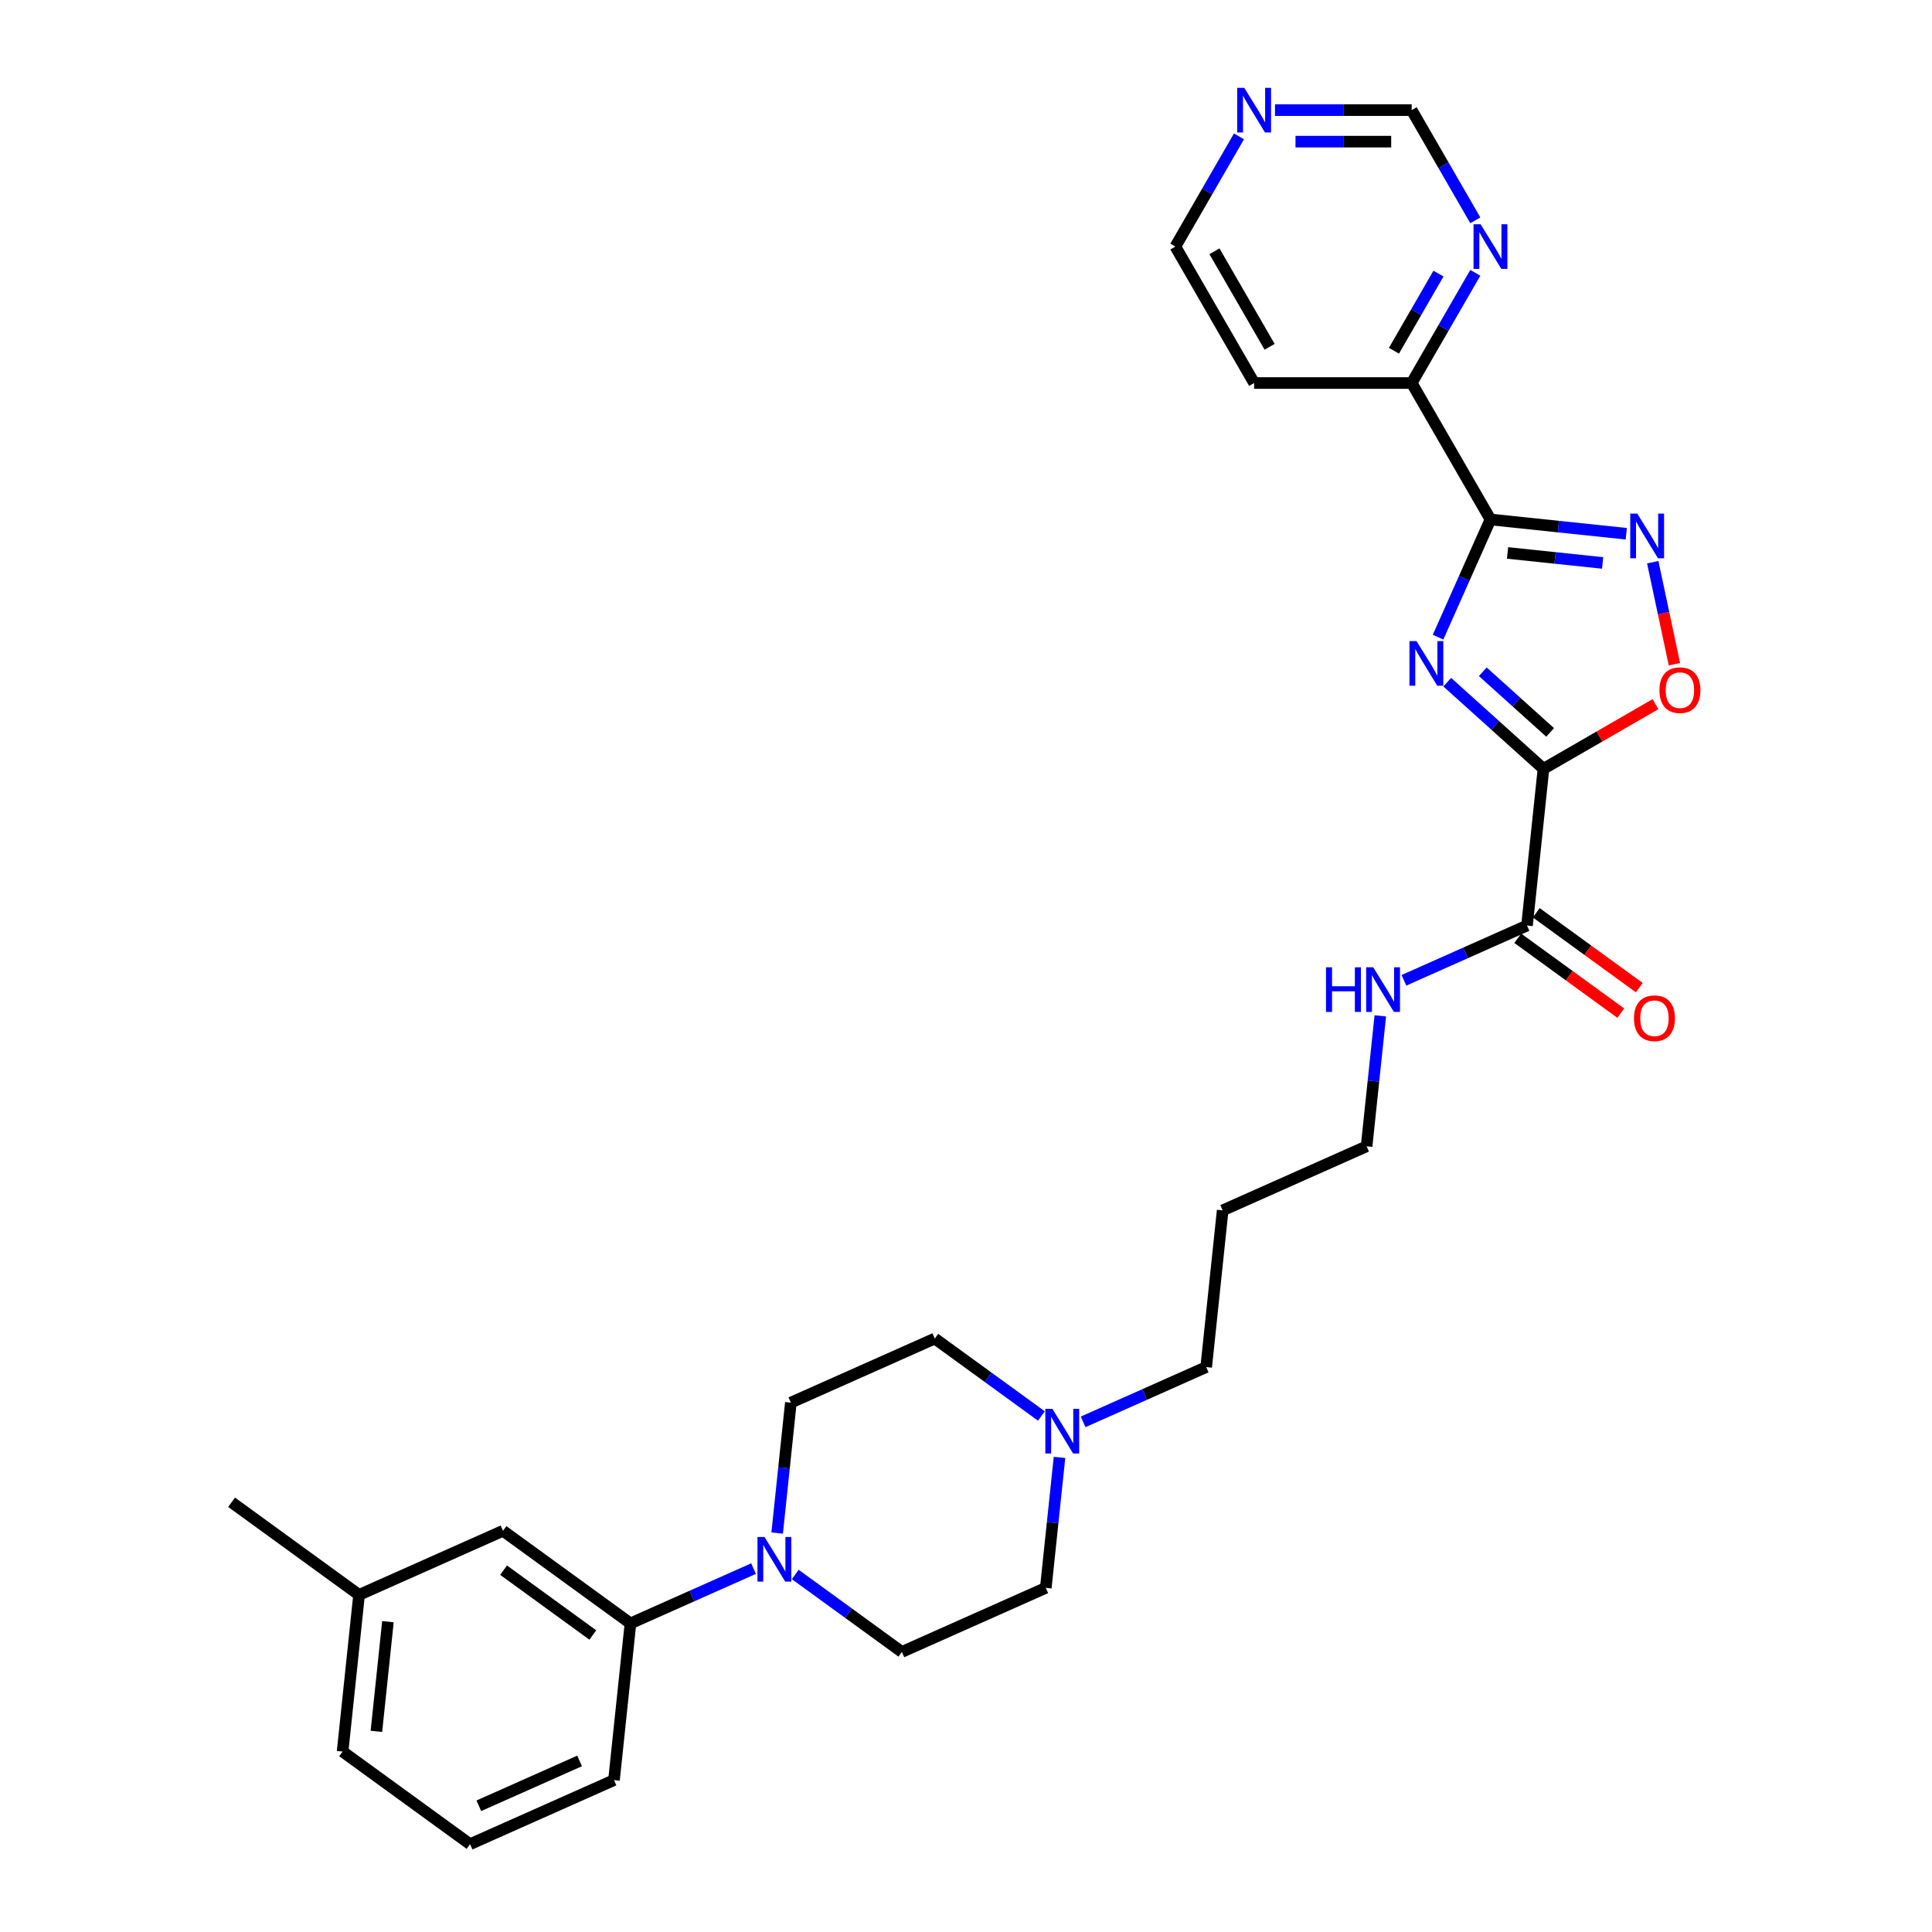 <?xml version='1.0' encoding='iso-8859-1'?>
<svg version='1.1' baseProfile='full'
              xmlns='http://www.w3.org/2000/svg'
                      xmlns:rdkit='http://www.rdkit.org/xml'
                      xmlns:xlink='http://www.w3.org/1999/xlink'
                  xml:space='preserve'
width='1000px' height='1000px' viewBox='0 0 1000 1000'>
<!-- END OF HEADER -->
<rect style='opacity:1.0;fill:#FFFFFF;stroke:none' width='1000' height='1000' x='0' y='0'> </rect>
<path class='bond-0' d='M 749.093,353.098 L 773.996,375.521' style='fill:none;fill-rule:evenodd;stroke:#0000FF;stroke-width:6px;stroke-linecap:butt;stroke-linejoin:miter;stroke-opacity:1' />
<path class='bond-0' d='M 773.996,375.521 L 798.899,397.944' style='fill:none;fill-rule:evenodd;stroke:#000000;stroke-width:6px;stroke-linecap:butt;stroke-linejoin:miter;stroke-opacity:1' />
<path class='bond-0' d='M 767.477,347.704 L 784.909,363.4' style='fill:none;fill-rule:evenodd;stroke:#0000FF;stroke-width:6px;stroke-linecap:butt;stroke-linejoin:miter;stroke-opacity:1' />
<path class='bond-0' d='M 784.909,363.4 L 802.342,379.096' style='fill:none;fill-rule:evenodd;stroke:#000000;stroke-width:6px;stroke-linecap:butt;stroke-linejoin:miter;stroke-opacity:1' />
<path class='bond-1' d='M 744.344,329.79 L 757.905,299.333' style='fill:none;fill-rule:evenodd;stroke:#0000FF;stroke-width:6px;stroke-linecap:butt;stroke-linejoin:miter;stroke-opacity:1' />
<path class='bond-1' d='M 757.905,299.333 L 771.465,268.876' style='fill:none;fill-rule:evenodd;stroke:#000000;stroke-width:6px;stroke-linecap:butt;stroke-linejoin:miter;stroke-opacity:1' />
<path class='bond-3' d='M 798.899,397.944 L 827.891,381.205' style='fill:none;fill-rule:evenodd;stroke:#000000;stroke-width:6px;stroke-linecap:butt;stroke-linejoin:miter;stroke-opacity:1' />
<path class='bond-3' d='M 827.891,381.205 L 856.883,364.467' style='fill:none;fill-rule:evenodd;stroke:#FF0000;stroke-width:6px;stroke-linecap:butt;stroke-linejoin:miter;stroke-opacity:1' />
<path class='bond-4' d='M 798.899,397.944 L 790.375,479.048' style='fill:none;fill-rule:evenodd;stroke:#000000;stroke-width:6px;stroke-linecap:butt;stroke-linejoin:miter;stroke-opacity:1' />
<path class='bond-2' d='M 771.465,268.876 L 806.618,272.571' style='fill:none;fill-rule:evenodd;stroke:#000000;stroke-width:6px;stroke-linecap:butt;stroke-linejoin:miter;stroke-opacity:1' />
<path class='bond-2' d='M 806.618,272.571 L 841.771,276.266' style='fill:none;fill-rule:evenodd;stroke:#0000FF;stroke-width:6px;stroke-linecap:butt;stroke-linejoin:miter;stroke-opacity:1' />
<path class='bond-2' d='M 780.306,286.205 L 804.913,288.792' style='fill:none;fill-rule:evenodd;stroke:#000000;stroke-width:6px;stroke-linecap:butt;stroke-linejoin:miter;stroke-opacity:1' />
<path class='bond-2' d='M 804.913,288.792 L 829.52,291.378' style='fill:none;fill-rule:evenodd;stroke:#0000FF;stroke-width:6px;stroke-linecap:butt;stroke-linejoin:miter;stroke-opacity:1' />
<path class='bond-6' d='M 771.465,268.876 L 730.69,198.252' style='fill:none;fill-rule:evenodd;stroke:#000000;stroke-width:6px;stroke-linecap:butt;stroke-linejoin:miter;stroke-opacity:1' />
<path class='bond-29' d='M 855.456,290.987 L 861.069,317.393' style='fill:none;fill-rule:evenodd;stroke:#0000FF;stroke-width:6px;stroke-linecap:butt;stroke-linejoin:miter;stroke-opacity:1' />
<path class='bond-29' d='M 861.069,317.393 L 866.682,343.799' style='fill:none;fill-rule:evenodd;stroke:#FF0000;stroke-width:6px;stroke-linecap:butt;stroke-linejoin:miter;stroke-opacity:1' />
<path class='bond-13' d='M 785.581,485.645 L 812.249,505.021' style='fill:none;fill-rule:evenodd;stroke:#000000;stroke-width:6px;stroke-linecap:butt;stroke-linejoin:miter;stroke-opacity:1' />
<path class='bond-13' d='M 812.249,505.021 L 838.917,524.396' style='fill:none;fill-rule:evenodd;stroke:#FF0000;stroke-width:6px;stroke-linecap:butt;stroke-linejoin:miter;stroke-opacity:1' />
<path class='bond-13' d='M 795.168,472.45 L 821.836,491.825' style='fill:none;fill-rule:evenodd;stroke:#000000;stroke-width:6px;stroke-linecap:butt;stroke-linejoin:miter;stroke-opacity:1' />
<path class='bond-13' d='M 821.836,491.825 L 848.503,511.201' style='fill:none;fill-rule:evenodd;stroke:#FF0000;stroke-width:6px;stroke-linecap:butt;stroke-linejoin:miter;stroke-opacity:1' />
<path class='bond-16' d='M 790.375,479.048 L 758.523,493.229' style='fill:none;fill-rule:evenodd;stroke:#000000;stroke-width:6px;stroke-linecap:butt;stroke-linejoin:miter;stroke-opacity:1' />
<path class='bond-16' d='M 758.523,493.229 L 726.672,507.41' style='fill:none;fill-rule:evenodd;stroke:#0000FF;stroke-width:6px;stroke-linecap:butt;stroke-linejoin:miter;stroke-opacity:1' />
<path class='bond-5' d='M 411.623,814.947 L 439.212,834.992' style='fill:none;fill-rule:evenodd;stroke:#0000FF;stroke-width:6px;stroke-linecap:butt;stroke-linejoin:miter;stroke-opacity:1' />
<path class='bond-5' d='M 439.212,834.992 L 466.802,855.037' style='fill:none;fill-rule:evenodd;stroke:#000000;stroke-width:6px;stroke-linecap:butt;stroke-linejoin:miter;stroke-opacity:1' />
<path class='bond-7' d='M 390.029,811.91 L 358.177,826.091' style='fill:none;fill-rule:evenodd;stroke:#0000FF;stroke-width:6px;stroke-linecap:butt;stroke-linejoin:miter;stroke-opacity:1' />
<path class='bond-7' d='M 358.177,826.091 L 326.326,840.272' style='fill:none;fill-rule:evenodd;stroke:#000000;stroke-width:6px;stroke-linecap:butt;stroke-linejoin:miter;stroke-opacity:1' />
<path class='bond-31' d='M 402.254,793.516 L 405.802,759.758' style='fill:none;fill-rule:evenodd;stroke:#0000FF;stroke-width:6px;stroke-linecap:butt;stroke-linejoin:miter;stroke-opacity:1' />
<path class='bond-31' d='M 405.802,759.758 L 409.35,725.999' style='fill:none;fill-rule:evenodd;stroke:#000000;stroke-width:6px;stroke-linecap:butt;stroke-linejoin:miter;stroke-opacity:1' />
<path class='bond-9' d='M 730.69,198.252 L 747.155,169.732' style='fill:none;fill-rule:evenodd;stroke:#000000;stroke-width:6px;stroke-linecap:butt;stroke-linejoin:miter;stroke-opacity:1' />
<path class='bond-9' d='M 747.155,169.732 L 763.621,141.213' style='fill:none;fill-rule:evenodd;stroke:#0000FF;stroke-width:6px;stroke-linecap:butt;stroke-linejoin:miter;stroke-opacity:1' />
<path class='bond-9' d='M 721.504,181.541 L 733.03,161.577' style='fill:none;fill-rule:evenodd;stroke:#000000;stroke-width:6px;stroke-linecap:butt;stroke-linejoin:miter;stroke-opacity:1' />
<path class='bond-9' d='M 733.03,161.577 L 744.556,141.614' style='fill:none;fill-rule:evenodd;stroke:#0000FF;stroke-width:6px;stroke-linecap:butt;stroke-linejoin:miter;stroke-opacity:1' />
<path class='bond-19' d='M 730.69,198.252 L 649.139,198.252' style='fill:none;fill-rule:evenodd;stroke:#000000;stroke-width:6px;stroke-linecap:butt;stroke-linejoin:miter;stroke-opacity:1' />
<path class='bond-14' d='M 326.326,840.272 L 260.35,792.338' style='fill:none;fill-rule:evenodd;stroke:#000000;stroke-width:6px;stroke-linecap:butt;stroke-linejoin:miter;stroke-opacity:1' />
<path class='bond-14' d='M 306.843,846.277 L 260.66,812.723' style='fill:none;fill-rule:evenodd;stroke:#000000;stroke-width:6px;stroke-linecap:butt;stroke-linejoin:miter;stroke-opacity:1' />
<path class='bond-24' d='M 326.326,840.272 L 317.802,921.376' style='fill:none;fill-rule:evenodd;stroke:#000000;stroke-width:6px;stroke-linecap:butt;stroke-linejoin:miter;stroke-opacity:1' />
<path class='bond-8' d='M 560.623,735.956 L 592.475,721.775' style='fill:none;fill-rule:evenodd;stroke:#0000FF;stroke-width:6px;stroke-linecap:butt;stroke-linejoin:miter;stroke-opacity:1' />
<path class='bond-8' d='M 592.475,721.775 L 624.326,707.594' style='fill:none;fill-rule:evenodd;stroke:#000000;stroke-width:6px;stroke-linecap:butt;stroke-linejoin:miter;stroke-opacity:1' />
<path class='bond-17' d='M 539.029,732.919 L 511.44,712.874' style='fill:none;fill-rule:evenodd;stroke:#0000FF;stroke-width:6px;stroke-linecap:butt;stroke-linejoin:miter;stroke-opacity:1' />
<path class='bond-17' d='M 511.44,712.874 L 483.85,692.83' style='fill:none;fill-rule:evenodd;stroke:#000000;stroke-width:6px;stroke-linecap:butt;stroke-linejoin:miter;stroke-opacity:1' />
<path class='bond-18' d='M 548.398,754.35 L 544.85,788.109' style='fill:none;fill-rule:evenodd;stroke:#0000FF;stroke-width:6px;stroke-linecap:butt;stroke-linejoin:miter;stroke-opacity:1' />
<path class='bond-18' d='M 544.85,788.109 L 541.302,821.867' style='fill:none;fill-rule:evenodd;stroke:#000000;stroke-width:6px;stroke-linecap:butt;stroke-linejoin:miter;stroke-opacity:1' />
<path class='bond-15' d='M 763.621,114.041 L 747.155,85.521' style='fill:none;fill-rule:evenodd;stroke:#0000FF;stroke-width:6px;stroke-linecap:butt;stroke-linejoin:miter;stroke-opacity:1' />
<path class='bond-15' d='M 747.155,85.521 L 730.69,57.002' style='fill:none;fill-rule:evenodd;stroke:#000000;stroke-width:6px;stroke-linecap:butt;stroke-linejoin:miter;stroke-opacity:1' />
<path class='bond-10' d='M 641.295,70.588 L 624.83,99.108' style='fill:none;fill-rule:evenodd;stroke:#0000FF;stroke-width:6px;stroke-linecap:butt;stroke-linejoin:miter;stroke-opacity:1' />
<path class='bond-10' d='M 624.83,99.108 L 608.364,127.627' style='fill:none;fill-rule:evenodd;stroke:#000000;stroke-width:6px;stroke-linecap:butt;stroke-linejoin:miter;stroke-opacity:1' />
<path class='bond-30' d='M 659.936,57.002 L 695.313,57.002' style='fill:none;fill-rule:evenodd;stroke:#0000FF;stroke-width:6px;stroke-linecap:butt;stroke-linejoin:miter;stroke-opacity:1' />
<path class='bond-30' d='M 695.313,57.002 L 730.69,57.002' style='fill:none;fill-rule:evenodd;stroke:#000000;stroke-width:6px;stroke-linecap:butt;stroke-linejoin:miter;stroke-opacity:1' />
<path class='bond-30' d='M 670.549,73.312 L 695.313,73.312' style='fill:none;fill-rule:evenodd;stroke:#0000FF;stroke-width:6px;stroke-linecap:butt;stroke-linejoin:miter;stroke-opacity:1' />
<path class='bond-30' d='M 695.313,73.312 L 720.077,73.312' style='fill:none;fill-rule:evenodd;stroke:#000000;stroke-width:6px;stroke-linecap:butt;stroke-linejoin:miter;stroke-opacity:1' />
<path class='bond-11' d='M 409.35,725.999 L 483.85,692.83' style='fill:none;fill-rule:evenodd;stroke:#000000;stroke-width:6px;stroke-linecap:butt;stroke-linejoin:miter;stroke-opacity:1' />
<path class='bond-12' d='M 466.802,855.037 L 541.302,821.867' style='fill:none;fill-rule:evenodd;stroke:#000000;stroke-width:6px;stroke-linecap:butt;stroke-linejoin:miter;stroke-opacity:1' />
<path class='bond-20' d='M 260.35,792.338 L 185.85,825.508' style='fill:none;fill-rule:evenodd;stroke:#000000;stroke-width:6px;stroke-linecap:butt;stroke-linejoin:miter;stroke-opacity:1' />
<path class='bond-26' d='M 714.447,525.804 L 710.899,559.562' style='fill:none;fill-rule:evenodd;stroke:#0000FF;stroke-width:6px;stroke-linecap:butt;stroke-linejoin:miter;stroke-opacity:1' />
<path class='bond-26' d='M 710.899,559.562 L 707.35,593.321' style='fill:none;fill-rule:evenodd;stroke:#000000;stroke-width:6px;stroke-linecap:butt;stroke-linejoin:miter;stroke-opacity:1' />
<path class='bond-23' d='M 649.139,198.252 L 608.364,127.627' style='fill:none;fill-rule:evenodd;stroke:#000000;stroke-width:6px;stroke-linecap:butt;stroke-linejoin:miter;stroke-opacity:1' />
<path class='bond-23' d='M 657.148,179.503 L 628.605,130.065' style='fill:none;fill-rule:evenodd;stroke:#000000;stroke-width:6px;stroke-linecap:butt;stroke-linejoin:miter;stroke-opacity:1' />
<path class='bond-28' d='M 185.85,825.508 L 119.875,777.574' style='fill:none;fill-rule:evenodd;stroke:#000000;stroke-width:6px;stroke-linecap:butt;stroke-linejoin:miter;stroke-opacity:1' />
<path class='bond-32' d='M 185.85,825.508 L 177.326,906.611' style='fill:none;fill-rule:evenodd;stroke:#000000;stroke-width:6px;stroke-linecap:butt;stroke-linejoin:miter;stroke-opacity:1' />
<path class='bond-32' d='M 200.792,839.378 L 194.825,896.151' style='fill:none;fill-rule:evenodd;stroke:#000000;stroke-width:6px;stroke-linecap:butt;stroke-linejoin:miter;stroke-opacity:1' />
<path class='bond-21' d='M 624.326,707.594 L 632.85,626.49' style='fill:none;fill-rule:evenodd;stroke:#000000;stroke-width:6px;stroke-linecap:butt;stroke-linejoin:miter;stroke-opacity:1' />
<path class='bond-22' d='M 632.85,626.49 L 707.35,593.321' style='fill:none;fill-rule:evenodd;stroke:#000000;stroke-width:6px;stroke-linecap:butt;stroke-linejoin:miter;stroke-opacity:1' />
<path class='bond-25' d='M 317.802,921.376 L 243.302,954.545' style='fill:none;fill-rule:evenodd;stroke:#000000;stroke-width:6px;stroke-linecap:butt;stroke-linejoin:miter;stroke-opacity:1' />
<path class='bond-25' d='M 299.993,911.451 L 247.843,934.67' style='fill:none;fill-rule:evenodd;stroke:#000000;stroke-width:6px;stroke-linecap:butt;stroke-linejoin:miter;stroke-opacity:1' />
<path class='bond-27' d='M 243.302,954.545 L 177.326,906.611' style='fill:none;fill-rule:evenodd;stroke:#000000;stroke-width:6px;stroke-linecap:butt;stroke-linejoin:miter;stroke-opacity:1' />
<path  class='atom-0' d='M 733.19 331.829
L 740.758 344.061
Q 741.508 345.268, 742.715 347.454
Q 743.922 349.639, 743.987 349.77
L 743.987 331.829
L 747.054 331.829
L 747.054 354.924
L 743.89 354.924
L 735.767 341.549
Q 734.821 339.984, 733.81 338.19
Q 732.831 336.396, 732.538 335.841
L 732.538 354.924
L 729.537 354.924
L 729.537 331.829
L 733.19 331.829
' fill='#0000FF'/>
<path  class='atom-3' d='M 847.463 265.853
L 855.031 278.086
Q 855.782 279.293, 856.988 281.478
Q 858.195 283.664, 858.261 283.794
L 858.261 265.853
L 861.327 265.853
L 861.327 288.948
L 858.163 288.948
L 850.04 275.574
Q 849.094 274.008, 848.083 272.214
Q 847.105 270.42, 846.811 269.865
L 846.811 288.948
L 843.81 288.948
L 843.81 265.853
L 847.463 265.853
' fill='#0000FF'/>
<path  class='atom-4' d='M 858.922 357.234
Q 858.922 351.689, 861.662 348.59
Q 864.402 345.491, 869.524 345.491
Q 874.645 345.491, 877.385 348.59
Q 880.125 351.689, 880.125 357.234
Q 880.125 362.845, 877.353 366.042
Q 874.58 369.206, 869.524 369.206
Q 864.435 369.206, 861.662 366.042
Q 858.922 362.877, 858.922 357.234
M 869.524 366.596
Q 873.047 366.596, 874.939 364.247
Q 876.863 361.866, 876.863 357.234
Q 876.863 352.7, 874.939 350.417
Q 873.047 348.1, 869.524 348.1
Q 866.001 348.1, 864.076 350.384
Q 862.184 352.667, 862.184 357.234
Q 862.184 361.899, 864.076 364.247
Q 866.001 366.596, 869.524 366.596
' fill='#FF0000'/>
<path  class='atom-6' d='M 395.721 795.555
L 403.289 807.788
Q 404.039 808.995, 405.246 811.18
Q 406.453 813.366, 406.518 813.496
L 406.518 795.555
L 409.585 795.555
L 409.585 818.65
L 406.42 818.65
L 398.298 805.276
Q 397.352 803.71, 396.341 801.916
Q 395.362 800.122, 395.069 799.567
L 395.069 818.65
L 392.068 818.65
L 392.068 795.555
L 395.721 795.555
' fill='#0000FF'/>
<path  class='atom-9' d='M 544.721 729.216
L 552.289 741.449
Q 553.039 742.656, 554.246 744.841
Q 555.453 747.027, 555.518 747.157
L 555.518 729.216
L 558.585 729.216
L 558.585 752.311
L 555.42 752.311
L 547.298 738.937
Q 546.352 737.371, 545.341 735.577
Q 544.362 733.783, 544.069 733.228
L 544.069 752.311
L 541.068 752.311
L 541.068 729.216
L 544.721 729.216
' fill='#0000FF'/>
<path  class='atom-10' d='M 766.36 116.079
L 773.928 128.312
Q 774.678 129.519, 775.885 131.704
Q 777.092 133.89, 777.157 134.02
L 777.157 116.079
L 780.223 116.079
L 780.223 139.174
L 777.059 139.174
L 768.937 125.8
Q 767.991 124.234, 766.98 122.44
Q 766.001 120.646, 765.707 120.092
L 765.707 139.174
L 762.706 139.174
L 762.706 116.079
L 766.36 116.079
' fill='#0000FF'/>
<path  class='atom-11' d='M 644.034 45.455
L 651.602 57.687
Q 652.352 58.894, 653.559 61.08
Q 654.766 63.265, 654.831 63.396
L 654.831 45.455
L 657.898 45.455
L 657.898 68.55
L 654.734 68.55
L 646.611 55.175
Q 645.665 53.61, 644.654 51.816
Q 643.675 50.021, 643.382 49.467
L 643.382 68.55
L 640.381 68.55
L 640.381 45.455
L 644.034 45.455
' fill='#0000FF'/>
<path  class='atom-14' d='M 845.749 527.047
Q 845.749 521.502, 848.489 518.403
Q 851.229 515.304, 856.35 515.304
Q 861.472 515.304, 864.212 518.403
Q 866.952 521.502, 866.952 527.047
Q 866.952 532.658, 864.179 535.855
Q 861.406 539.019, 856.35 539.019
Q 851.262 539.019, 848.489 535.855
Q 845.749 532.69, 845.749 527.047
M 856.35 536.409
Q 859.873 536.409, 861.765 534.06
Q 863.69 531.679, 863.69 527.047
Q 863.69 522.513, 861.765 520.229
Q 859.873 517.913, 856.35 517.913
Q 852.827 517.913, 850.903 520.197
Q 849.011 522.48, 849.011 527.047
Q 849.011 531.712, 850.903 534.06
Q 852.827 536.409, 856.35 536.409
' fill='#FF0000'/>
<path  class='atom-17' d='M 686.337 500.67
L 689.469 500.67
L 689.469 510.488
L 701.277 510.488
L 701.277 500.67
L 704.409 500.67
L 704.409 523.765
L 701.277 523.765
L 701.277 513.098
L 689.469 513.098
L 689.469 523.765
L 686.337 523.765
L 686.337 500.67
' fill='#0000FF'/>
<path  class='atom-17' d='M 710.77 500.67
L 718.338 512.902
Q 719.088 514.109, 720.295 516.295
Q 721.502 518.48, 721.567 518.611
L 721.567 500.67
L 724.633 500.67
L 724.633 523.765
L 721.469 523.765
L 713.347 510.391
Q 712.401 508.825, 711.389 507.031
Q 710.411 505.237, 710.117 504.682
L 710.117 523.765
L 707.116 523.765
L 707.116 500.67
L 710.77 500.67
' fill='#0000FF'/>
</svg>
